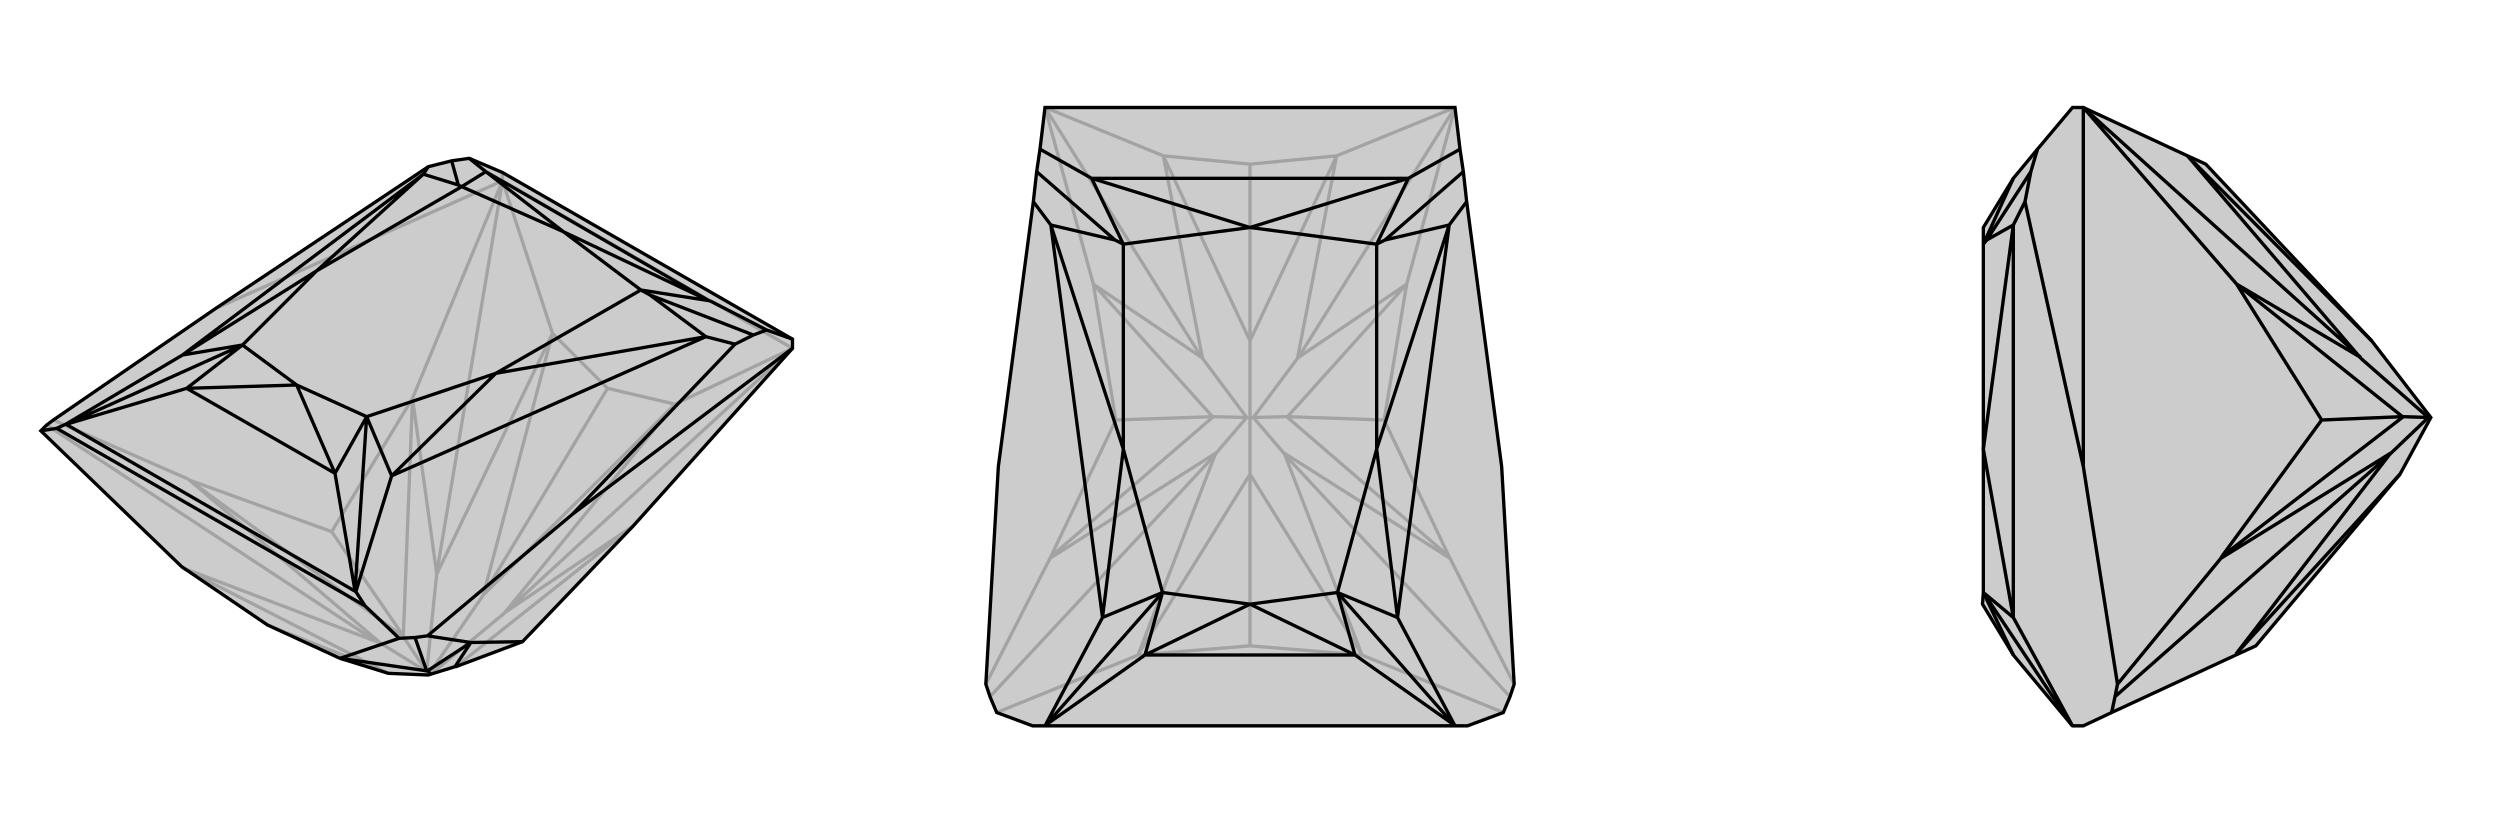 <svg xmlns="http://www.w3.org/2000/svg" viewBox="0 0 3000 1000">
    <g stroke="currentColor" stroke-width="4" fill="none" transform="translate(15 -31)">
        <path fill="currentColor" stroke="none" fill-opacity=".2" d="M745,662L612,801L532,831L531,831L502,840L499,841L451,839L393,821L393,821L306,781L203,711L34,548L41,541L49,535L244,401L499,231L527,224L548,221L588,238L936,438L936,449z" />
<path stroke-opacity=".2" d="M588,248L588,238M588,248L936,449M588,248L244,401M588,248L648,431M936,449L795,516M211,606L49,535M437,801L41,541M588,248L480,509M588,248L509,719M936,449L591,766M211,606L212,607M211,606L442,803M212,607L383,669M212,607L469,795M480,509L383,669M383,669L469,794M509,719L509,720M480,509L509,719M469,795L497,837M469,795L469,794M480,509L469,794M591,766L590,767M745,662L591,766M745,662L532,831M648,431L509,720M509,720L497,837M795,516L590,767M590,767L502,840M565,745L499,841M648,431L714,497M648,431L565,745M795,516L714,497M795,516L565,745M565,745L714,497M437,801L203,712M437,801L442,803M442,803L497,837M497,837L499,841M203,711L203,712M203,712L451,839M451,839L306,781" />
<path d="M745,662L612,801L532,831L531,831L502,840L499,841L451,839L393,821L393,821L306,781L203,711L34,548L41,541L49,535L244,401L499,231L527,224L548,221L588,238L936,438L936,449z" />
<path d="M53,545L423,758M936,449L672,648M393,821L464,797M550,802L498,794M497,836L483,796M550,802L550,802M550,802L498,836M550,802L612,801M550,802L531,831M497,836L393,821M497,836L498,836M498,836L502,840M936,438L905,427M64,540L412,741M53,545L64,540M53,545L34,548M423,758L412,741M672,648L867,444M423,758L464,797M672,648L498,794M464,797L483,796M498,794L483,796M209,497L387,599M204,457L493,240M455,602L832,435M568,237L836,392M209,497L65,540M387,599L411,740M64,540L65,540M64,540L204,457M65,540L276,445M412,741L411,740M412,741L455,602M411,740L425,531M209,497L341,493M209,497L276,445M387,599L341,493M387,599L425,531M276,445L341,493M425,531L341,493M204,457L365,356M276,445L204,457M276,445L365,356M455,602L580,479M425,531L455,602M425,531L580,479M499,231L493,240M867,444L889,433M867,444L832,435M548,221L568,237M527,224L535,253M905,427L889,433M905,427L837,392M889,433L765,385M493,240L365,356M365,356L539,255M493,240L535,253M535,253L539,255M832,435L580,479M580,479L754,379M832,435L765,385M765,385L754,379M568,237L568,237M568,237L661,309M539,255L661,309M568,237L539,255M836,392L837,392M836,392L661,309M754,379L661,309M837,392L754,379" />
    </g>
    <g stroke="currentColor" stroke-width="4" fill="none" transform="translate(1000 0)">
        <path fill="currentColor" stroke="none" fill-opacity=".2" d="M746,129L752,179L756,206L760,242L802,560L817,821L812,836L804,855L761,871L746,871L254,871L239,871L196,855L188,836L183,821L198,560L240,242L244,206L248,179L254,129z" />
<path stroke-opacity=".2" d="M254,129L396,187M746,129L604,187M366,786L196,855M634,786L804,855M260,670L183,821M458,546L188,836M740,670L817,821M542,546L812,836M254,129L312,341M254,129L442,429M746,129L688,341M746,129L558,429M260,670L261,668M260,670L460,543M740,670L739,668M740,670L540,543M261,668L339,504M261,668L456,500M739,668L661,504M739,668L544,500M312,341L339,504M339,504L455,500M688,341L661,504M661,504L545,500M442,429L443,430M312,341L442,429M456,500L496,501M456,500L455,500M312,341L455,500M558,429L557,430M688,341L558,429M544,500L504,501M544,500L545,500M688,341L545,500M396,187L443,430M443,430L496,501M604,187L557,430M557,430L504,501M500,409L500,501M396,187L500,197M396,187L500,409M604,187L500,197M604,187L500,409M500,409L500,197M458,546L366,785M458,546L460,543M460,543L496,501M496,501L500,501M542,546L634,785M542,546L540,543M540,543L504,501M500,501L504,501M500,501L500,569M366,786L500,775M366,786L366,785M366,785L500,569M634,786L500,775M634,786L634,785M500,569L634,785M500,569L500,775" />
<path d="M746,129L752,179L756,206L760,242L802,560L817,821L812,836L804,855L761,871L746,871L254,871L239,871L196,855L188,836L183,821L198,560L240,242L244,206L248,179L254,129z" />
<path d="M374,786L626,786M323,741L261,270M677,741L739,270M310,214L690,214M374,786L255,870M626,786L745,870M254,871L255,870M254,871L323,741M255,870L395,711M746,871L745,870M746,871L677,741M745,870L605,711M374,786L500,725M374,786L395,711M626,786L500,725M626,786L605,711M395,711L500,725M605,711L500,725M323,741L348,539M395,711L323,741M395,711L348,539M677,741L652,539M605,711L677,741M605,711L652,539M240,242L261,270M760,242L739,270M248,179L310,214M244,206L338,288M752,179L690,214M756,206L662,288M261,270L348,539M348,539L348,293M261,270L338,288M338,288L348,293M739,270L652,539M652,539L652,293M739,270L662,288M662,288L652,293M310,214L310,214M310,214L500,273M348,293L500,273M310,214L348,293M690,214L690,214M690,214L500,273M652,293L500,273M690,214L652,293" />
    </g>
    <g stroke="currentColor" stroke-width="4" fill="none" transform="translate(2000 0)">
        <path fill="currentColor" stroke="none" fill-opacity=".2" d="M625,187L647,197L846,409L917,501L880,569L707,775L683,786L534,855L500,871L487,871L486,870L416,786L379,725L380,711L380,539L380,293L380,273L416,214L416,214L445,179L487,129L500,129z" />
<path stroke-opacity=".2" d="M500,129L500,560M665,670L541,821M867,546L538,836M500,129L684,341M500,129L833,429M665,670L666,668M665,670L870,543M666,668L786,504M666,668L884,500M684,341L786,504M786,504L883,500M833,429L833,430M684,341L833,429M884,500L914,501M884,500L883,500M684,341L883,500M625,187L833,430M833,430L914,501M625,187L846,409M867,546L683,785M867,546L870,543M870,543L914,501M914,501L917,501M683,786L683,785M683,785L880,569M500,560L430,242M500,560L541,821M534,855L538,836M541,821L538,836M416,741L416,270M487,871L416,741M486,870L380,711M416,786L380,711M416,741L380,539M380,711L416,741M430,242L437,206M430,242L416,270M445,179L437,206M437,206L384,288M416,270L380,539M416,270L384,288M384,288L380,293M416,214L380,293" />
<path d="M625,187L647,197L846,409L917,501L880,569L707,775L683,786L534,855L500,871L487,871L486,870L416,786L379,725L380,711L380,539L380,293L380,273L416,214L416,214L445,179L487,129L500,129z" />
<path d="M500,129L500,560M665,670L541,821M867,546L538,836M500,129L684,341M500,129L833,429M665,670L666,668M665,670L870,543M666,668L786,504M666,668L884,500M684,341L786,504M786,504L883,500M833,429L833,430M684,341L833,429M884,500L914,501M884,500L883,500M684,341L883,500M625,187L833,430M833,430L914,501M625,187L846,409M867,546L683,785M867,546L870,543M870,543L914,501M917,501L914,501M683,786L683,785M880,569L683,785M500,560L430,242M500,560L541,821M534,855L538,836M541,821L538,836M416,741L416,270M487,871L416,741M486,870L380,711M416,786L380,711M416,741L380,539M380,711L416,741M430,242L437,206M430,242L416,270M445,179L437,206M437,206L384,288M416,270L380,539M416,270L384,288M384,288L380,293M416,214L380,293" />
    </g>
</svg>